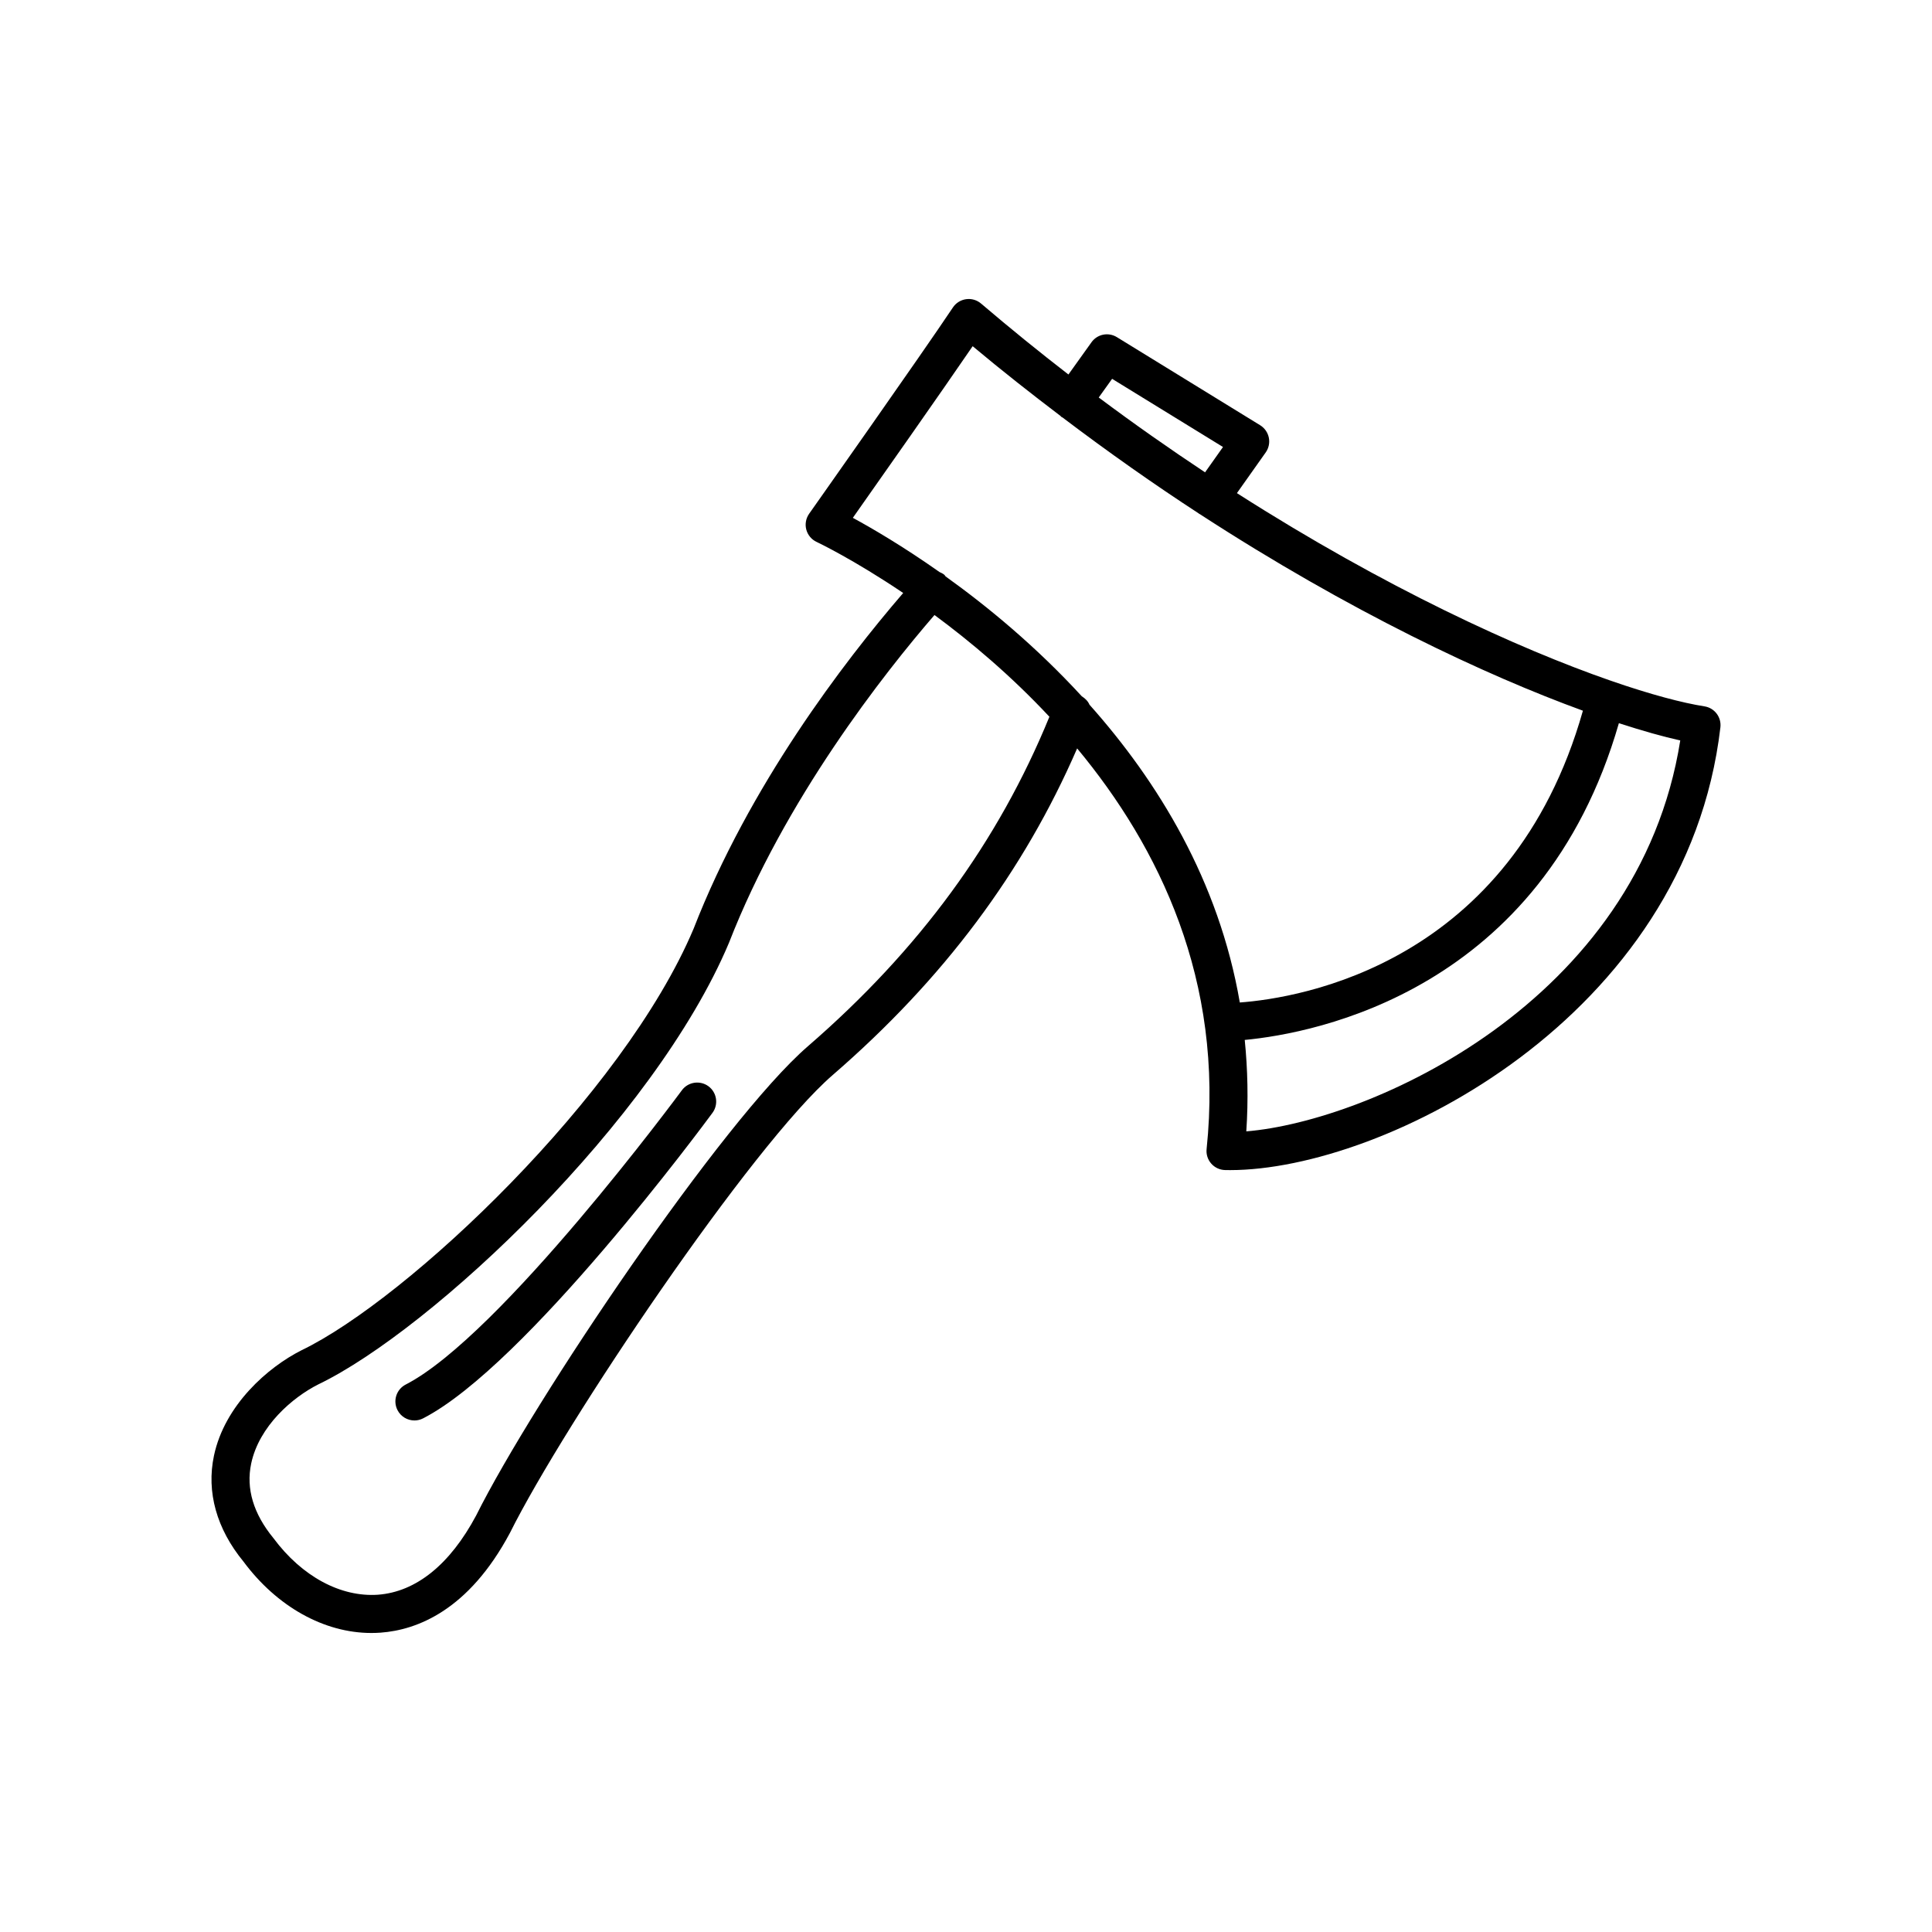 <?xml version="1.0" encoding="UTF-8"?>
<!-- Uploaded to: ICON Repo, www.svgrepo.com, Generator: ICON Repo Mixer Tools -->
<svg fill="#000000" width="800px" height="800px" version="1.1" viewBox="144 144 512 512" xmlns="http://www.w3.org/2000/svg">
 <g>
  <path d="m595.7 331.19c-5.801-0.906-14.234-3.121-24.742-6.762-0.059-0.016-0.102-0.062-0.164-0.078-0.023-0.004-0.043 0.004-0.07-0.004-24.273-8.441-59.531-24.488-98.926-49.664l7.633-10.789c0.801-1.137 1.102-2.555 0.82-3.922-0.281-1.363-1.113-2.551-2.297-3.281l-37.969-23.344c-2.269-1.395-5.199-0.793-6.734 1.363l-6.106 8.535c-7.676-5.934-15.406-12.195-23.152-18.801-1.098-0.934-2.531-1.359-3.965-1.156-1.426 0.195-2.699 0.996-3.5 2.195-8.164 12.25-37.801 54.242-38.098 54.664-0.859 1.219-1.137 2.762-0.754 4.203 0.387 1.441 1.391 2.641 2.746 3.269 0.328 0.152 9.82 4.68 22.934 13.527-15.797 18.348-40.781 51.035-55.535 88.949-18.594 44.152-75.812 98.199-103.92 111.74-8.926 4.496-20.359 14.516-23.199 27.938-2.039 9.633 0.711 19.395 7.797 28.031 8.898 12.004 21.422 18.957 33.922 18.953 0.824 0 1.648-0.031 2.469-0.09 9.57-0.707 23.273-5.844 34.25-26.43 14.512-29.113 64.129-102.82 85.531-121.34 29.398-25.445 50.594-53.871 64.785-86.562 21.691 26.109 38.977 61.5 34.309 106.18-0.148 1.398 0.297 2.793 1.227 3.848 0.93 1.059 2.258 1.676 3.664 1.711l1.324 0.016h0.004c40.566 0 120.93-40.301 129.94-117.33 0.316-2.699-1.547-5.156-4.227-5.57zm-156.98-86.797 29.387 18.066-4.754 6.715c-9.227-6.117-18.641-12.707-28.176-19.832zm-36.957-8.648c7.797 6.527 15.559 12.621 23.277 18.484 0.098 0.082 0.152 0.195 0.254 0.27 0.078 0.055 0.168 0.062 0.246 0.109 12.25 9.277 24.359 17.789 36.141 25.461 0.031 0.023 0.043 0.055 0.074 0.078 0.07 0.051 0.148 0.062 0.223 0.109 39.73 25.828 75.73 42.691 101.51 52.086-19.027 67.156-74.98 76.148-90.926 77.328-5.555-32.254-21.688-58.555-39.836-78.918-0.398-0.93-1.137-1.664-2.035-2.223-12.129-13.207-24.969-23.797-36.102-31.773-0.113-0.121-0.164-0.277-0.293-0.391-0.398-0.355-0.863-0.566-1.324-0.773-9.684-6.828-17.918-11.621-22.961-14.363 7.019-9.965 23.281-33.09 31.754-45.484zm-43.68 185.54c-22.598 19.547-72.758 93.973-87.895 124.33-6.93 12.992-15.934 20.254-26.035 21.004-9.844 0.68-20.141-4.812-27.703-15.012-5.305-6.477-7.285-13.117-5.883-19.75 2.102-9.93 10.941-17.531 17.797-20.984 30.07-14.484 88.984-69.938 108.81-116.99 14.828-38.105 41.125-71.438 54.473-86.898 9.574 7.062 20.27 16.055 30.457 26.961-13.559 33.148-34.484 61.773-64.02 87.34zm116.2 22.539c0.562-8.402 0.363-16.469-0.414-24.23 18.633-1.766 78.73-13.031 99.152-83.945 6.262 2.035 11.793 3.594 16.266 4.574-11.027 69.594-82.555 100.94-115 103.6z"/>
  <path d="m324.7 432.94c-0.477 0.648-48.027 65.047-73.18 77.977-2.477 1.273-3.453 4.309-2.176 6.785 0.895 1.738 2.656 2.734 4.484 2.734 0.773 0 1.562-0.176 2.297-0.555 27.238-14.008 74.688-78.242 76.691-80.969 1.648-2.242 1.168-5.398-1.074-7.047-2.238-1.637-5.391-1.164-7.043 1.074z"/>
 </g>
</svg>